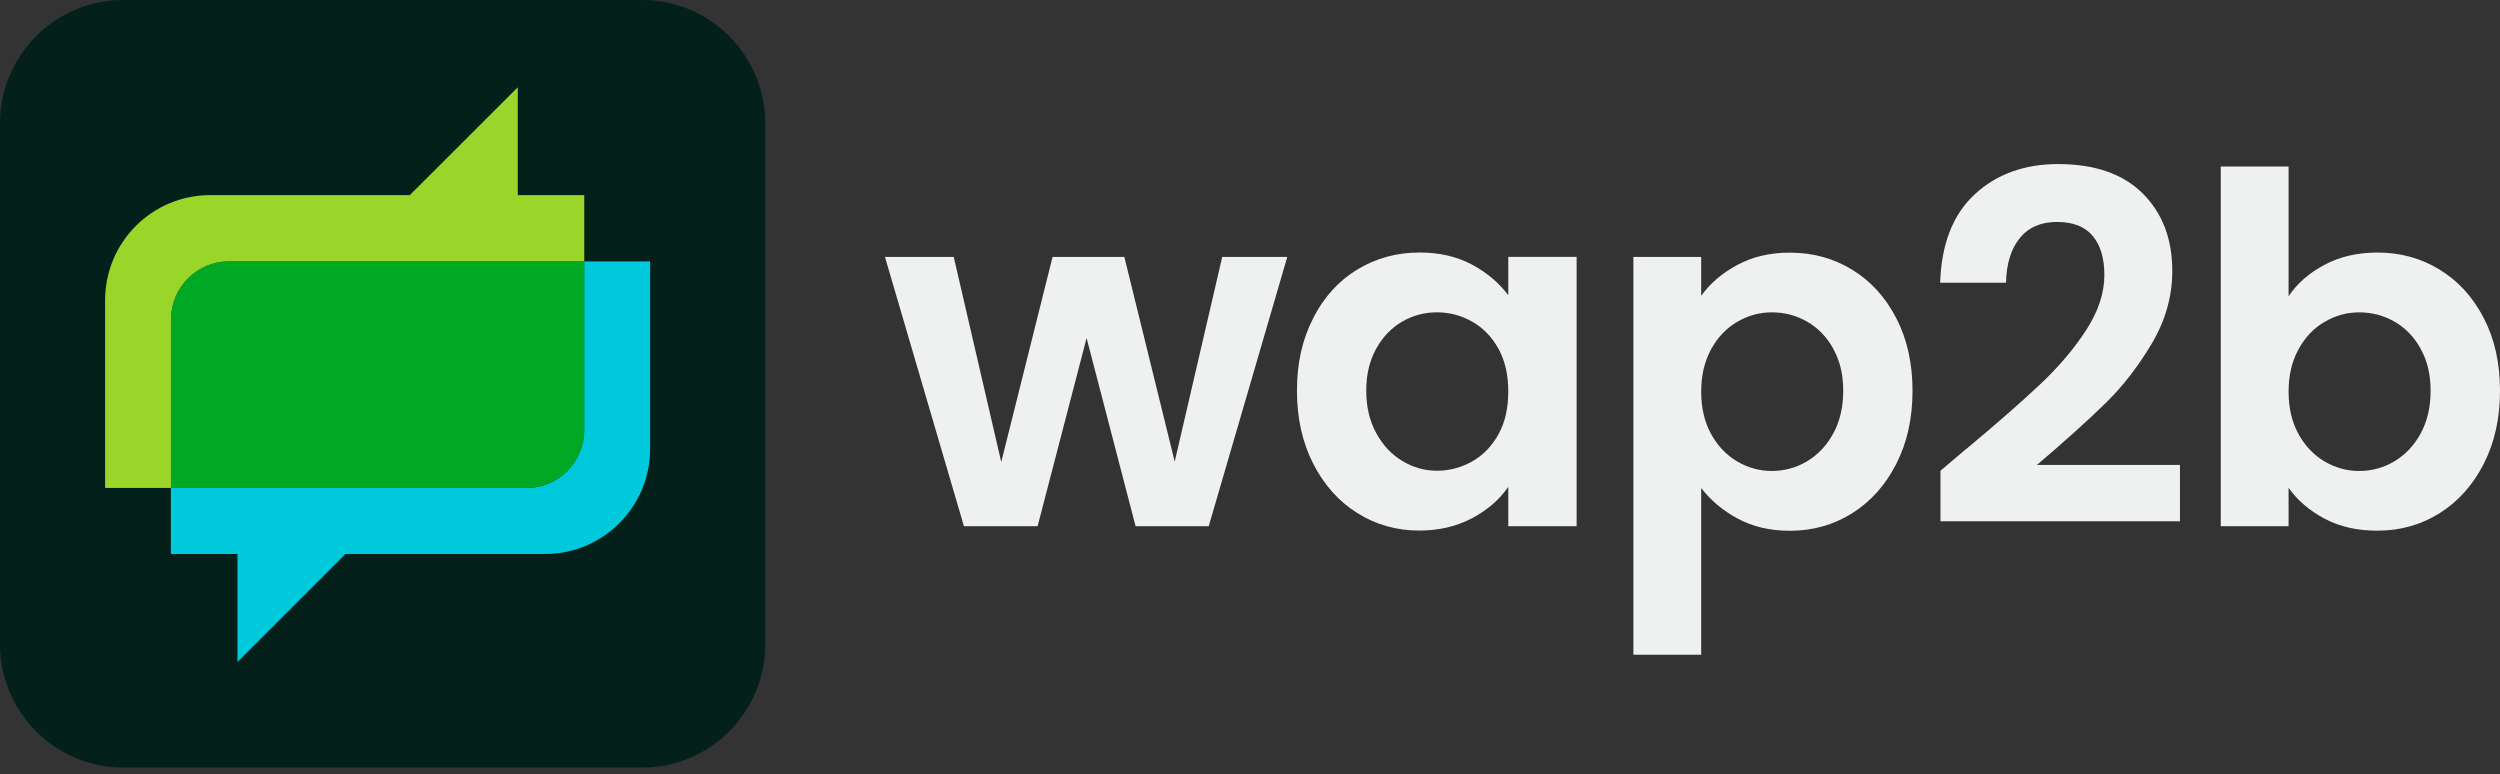 <svg width="155" height="48" viewBox="0 0 155 48" fill="none" xmlns="http://www.w3.org/2000/svg">
<rect x="0" y="0" width="155" height="48" fill="#333333" stroke="none"/>
<path d="M39.812 0H7.638C3.42 0 0 3.43 0 7.66V39.928C0 44.159 3.42 47.588 7.638 47.588H39.812C44.03 47.588 47.45 44.159 47.45 39.928V7.66C47.45 3.43 44.03 0 39.812 0Z" fill="#04201A"/>
<path d="M79.811 15.93L74.941 32.625H70.407L67.369 20.959L64.331 32.625H59.764L54.867 15.93H59.131L62.077 28.646L65.26 15.93H69.709L72.832 28.62L75.778 15.93H79.805H79.811Z" fill="#EFF0F0"/>
<path d="M81.413 19.728C82.085 18.419 82.995 17.414 84.148 16.714C85.301 16.013 86.586 15.656 88.01 15.656C89.249 15.656 90.336 15.907 91.272 16.41C92.201 16.912 92.952 17.547 93.513 18.307V15.927H97.75V32.623H93.513V30.184C92.972 30.97 92.228 31.618 91.272 32.127C90.316 32.636 89.222 32.894 87.983 32.894C86.58 32.894 85.301 32.53 84.154 31.81C83.001 31.089 82.092 30.065 81.419 28.75C80.747 27.434 80.411 25.921 80.411 24.215C80.411 22.51 80.747 21.03 81.419 19.728H81.413ZM92.913 21.638C92.511 20.904 91.971 20.342 91.292 19.952C90.613 19.562 89.881 19.364 89.097 19.364C88.313 19.364 87.594 19.556 86.936 19.939C86.276 20.323 85.736 20.878 85.328 21.611C84.919 22.345 84.708 23.211 84.708 24.215C84.708 25.22 84.912 26.099 85.328 26.853C85.736 27.606 86.276 28.181 86.949 28.584C87.621 28.988 88.333 29.186 89.097 29.186C89.862 29.186 90.606 28.988 91.292 28.598C91.971 28.208 92.511 27.646 92.913 26.912C93.315 26.178 93.513 25.299 93.513 24.275C93.513 23.25 93.315 22.372 92.913 21.638Z" fill="#EFF0F0"/>
<path d="M107.708 16.431C108.657 15.915 109.745 15.664 110.97 15.664C112.394 15.664 113.679 16.014 114.832 16.722C115.986 17.422 116.895 18.427 117.567 19.722C118.24 21.018 118.576 22.518 118.576 24.23C118.576 25.942 118.24 27.449 117.567 28.764C116.895 30.079 115.986 31.097 114.832 31.824C113.679 32.545 112.394 32.908 110.97 32.908C109.751 32.908 108.67 32.657 107.741 32.155C106.812 31.652 106.054 31.018 105.474 30.258V40.595H101.27V15.928H105.474V18.341C106.015 17.581 106.759 16.94 107.715 16.424L107.708 16.431ZM113.659 21.613C113.251 20.879 112.71 20.324 112.038 19.94C111.366 19.557 110.641 19.365 109.857 19.365C109.072 19.365 108.38 19.564 107.708 19.954C107.036 20.344 106.496 20.912 106.087 21.659C105.678 22.406 105.474 23.278 105.474 24.283C105.474 25.288 105.678 26.16 106.087 26.907C106.496 27.647 107.036 28.215 107.708 28.612C108.38 29.002 109.092 29.2 109.857 29.2C110.621 29.2 111.366 29.002 112.038 28.599C112.71 28.196 113.251 27.627 113.659 26.88C114.068 26.14 114.279 25.254 114.279 24.23C114.279 23.206 114.074 22.36 113.659 21.626V21.613Z" fill="#EFF0F0"/>
<path d="M121.877 27.865C123.802 26.259 125.331 24.918 126.477 23.84C127.624 22.763 128.573 21.646 129.331 20.483C130.089 19.319 130.471 18.176 130.471 17.046C130.471 16.021 130.234 15.215 129.753 14.633C129.272 14.052 128.534 13.761 127.532 13.761C126.53 13.761 125.759 14.098 125.219 14.772C124.678 15.446 124.395 16.365 124.375 17.528H120.289C120.368 15.116 121.086 13.291 122.438 12.042C123.789 10.8 125.509 10.172 127.591 10.172C129.878 10.172 131.631 10.78 132.85 11.996C134.069 13.212 134.682 14.812 134.682 16.801C134.682 18.368 134.26 19.868 133.417 21.289C132.573 22.71 131.611 23.959 130.53 25.01C129.45 26.068 128.039 27.337 126.293 28.824H135.157V32.32H120.309V29.187L121.871 27.859L121.877 27.865Z" fill="#EFF0F0"/>
<path d="M144.133 16.412C145.082 15.909 146.169 15.658 147.395 15.658C148.818 15.658 150.104 16.008 151.257 16.716C152.41 17.416 153.32 18.421 153.992 19.716C154.664 21.012 155 22.512 155 24.224C155 25.936 154.664 27.443 153.992 28.758C153.32 30.073 152.41 31.091 151.257 31.818C150.104 32.539 148.818 32.902 147.395 32.902C146.149 32.902 145.069 32.658 144.133 32.162C143.197 31.666 142.452 31.032 141.892 30.245V32.625H137.688V10.324H141.892V18.368C142.432 17.562 143.177 16.914 144.133 16.412ZM150.077 21.613C149.669 20.88 149.128 20.324 148.456 19.941C147.784 19.558 147.059 19.366 146.275 19.366C145.49 19.366 144.798 19.564 144.126 19.954C143.454 20.344 142.914 20.913 142.505 21.66C142.096 22.406 141.892 23.279 141.892 24.283C141.892 25.288 142.096 26.16 142.505 26.907C142.914 27.648 143.454 28.216 144.126 28.613C144.798 29.003 145.51 29.201 146.275 29.201C147.039 29.201 147.784 29.003 148.456 28.599C149.128 28.196 149.669 27.628 150.077 26.881C150.486 26.141 150.697 25.255 150.697 24.231C150.697 23.206 150.492 22.36 150.077 21.626V21.613Z" fill="#EFF0F0"/>
<path d="M40.308 16.199V27.831C40.308 31.428 37.395 34.347 33.792 34.347H21.417L14.723 41.041V34.347H10.594V30.258H32.621C34.607 30.258 36.218 28.646 36.218 26.661V16.206H40.301L40.308 16.199Z" fill="#00C9DC"/>
<path d="M36.224 16.199V26.654C36.224 28.633 34.62 30.251 32.627 30.251H10.6V19.796C10.6 17.804 12.211 16.199 14.196 16.199H36.224Z" fill="#00A923"/>
<path d="M36.224 12.104V16.2H14.197C12.217 16.2 10.6 17.805 10.6 19.797V30.252H6.517V18.614C6.517 15.01 9.436 12.097 13.033 12.097H25.408L32.102 5.41V12.097H36.231L36.224 12.104Z" fill="#99D629"/>
</svg>
